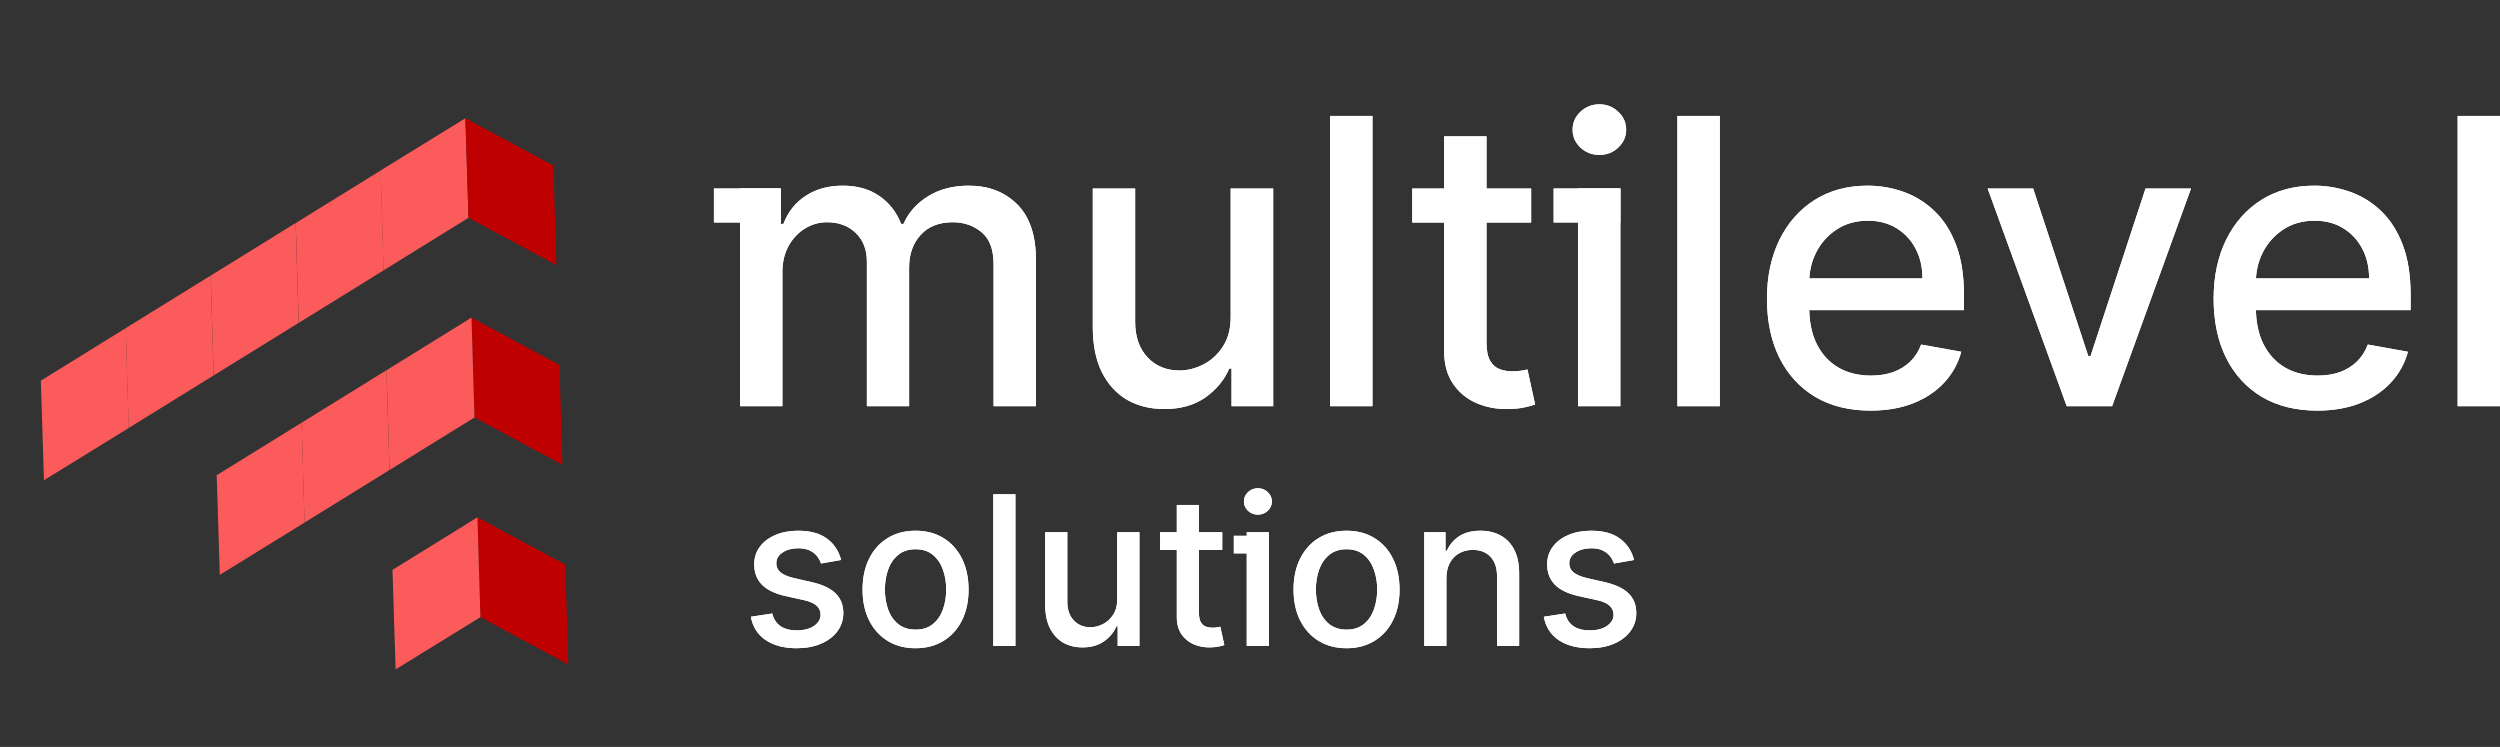 <svg width="164" height="49" viewBox="0 0 164 49" fill="none" xmlns="http://www.w3.org/2000/svg">
<rect x="0" y="0" width="164" height="49" fill="#333333" stroke="none"/>
<path d="M8.251 21.525L8.446 28.074L2.884 31.502L2.679 24.972L8.251 21.525Z" fill="#FC5B5B"/>
<path d="M13.82 18.078L14.015 24.628L8.442 28.075L8.248 21.525L13.82 18.078Z" fill="#FC5B5B"/>
<path d="M19.394 14.631L19.589 21.181L14.016 24.628L13.822 18.078L19.394 14.631Z" fill="#FC5B5B"/>
<path d="M24.973 11.184L25.167 17.734L19.595 21.181L19.4 14.631L24.973 11.184Z" fill="#FC5B5B"/>
<path d="M30.529 7.757L30.733 14.287L25.161 17.734L24.966 11.184L30.529 7.757Z" fill="#FC5B5B"/>
<path d="M30.931 20.837L36.698 23.939L36.893 30.489L31.126 27.386L30.931 20.837Z" fill="#BF0000"/>
<path d="M30.53 7.757L36.297 10.859L36.502 17.39L30.735 14.287L30.53 7.757Z" fill="#BF0000"/>
<path d="M19.786 27.73L19.981 34.28L14.419 37.708L14.214 31.177L19.786 27.73Z" fill="#FC5B5B"/>
<path d="M25.355 24.284L25.55 30.833L19.977 34.28L19.783 27.73L25.355 24.284Z" fill="#FC5B5B"/>
<path d="M30.93 20.837L31.124 27.386L25.552 30.833L25.357 24.284L30.93 20.837Z" fill="#FC5B5B"/>
<path d="M31.316 33.936L37.083 37.039L37.278 43.588L31.511 40.486L31.316 33.936Z" fill="#BF0000"/>
<path d="M31.32 33.936L31.514 40.486L25.952 43.913L25.747 37.383L31.32 33.936Z" fill="#FC5B5B"/>
<path d="M164.001 7.606V26.647H161.221V7.606H164.001Z" fill="white"/>
<path d="M152.009 26.936C150.602 26.936 149.39 26.635 148.374 26.034C147.364 25.426 146.583 24.574 146.031 23.477C145.486 22.374 145.213 21.081 145.213 19.6C145.213 18.137 145.486 16.848 146.031 15.732C146.583 14.616 147.351 13.745 148.337 13.12C149.329 12.493 150.488 12.18 151.814 12.18C152.62 12.18 153.401 12.314 154.157 12.58C154.913 12.847 155.592 13.265 156.193 13.835C156.794 14.406 157.268 15.146 157.616 16.058C157.963 16.962 158.136 18.063 158.136 19.358V20.344H146.784V18.261H155.412C155.412 17.53 155.263 16.882 154.966 16.318C154.668 15.748 154.25 15.298 153.711 14.97C153.178 14.641 152.552 14.477 151.833 14.477C151.052 14.477 150.37 14.669 149.787 15.053C149.211 15.431 148.764 15.927 148.448 16.541C148.138 17.148 147.983 17.808 147.983 18.521V20.148C147.983 21.103 148.151 21.915 148.486 22.584C148.826 23.254 149.301 23.765 149.908 24.118C150.515 24.465 151.225 24.639 152.037 24.639C152.564 24.639 153.044 24.565 153.478 24.416C153.912 24.261 154.287 24.032 154.603 23.728C154.919 23.424 155.161 23.049 155.328 22.603L157.96 23.077C157.749 23.852 157.371 24.531 156.825 25.113C156.286 25.69 155.607 26.139 154.789 26.461C153.977 26.777 153.051 26.936 152.009 26.936Z" fill="white"/>
<path d="M143.73 12.366L138.552 26.647H135.577L130.389 12.366H133.373L136.99 23.356H137.139L140.746 12.366H143.73Z" fill="white"/>
<path d="M122.708 26.936C121.301 26.936 120.09 26.635 119.073 26.034C118.063 25.426 117.282 24.574 116.73 23.477C116.185 22.374 115.912 21.081 115.912 19.6C115.912 18.137 116.185 16.848 116.73 15.732C117.282 14.616 118.05 13.745 119.036 13.12C120.028 12.493 121.187 12.18 122.513 12.18C123.319 12.18 124.1 12.314 124.856 12.58C125.612 12.847 126.291 13.265 126.892 13.835C127.493 14.406 127.968 15.146 128.315 16.058C128.662 16.962 128.835 18.063 128.835 19.358V20.344H117.483V18.261H126.111C126.111 17.53 125.963 16.882 125.665 16.318C125.368 15.748 124.949 15.298 124.41 14.97C123.877 14.641 123.251 14.477 122.532 14.477C121.751 14.477 121.069 14.669 120.486 15.053C119.91 15.431 119.464 15.927 119.148 16.541C118.838 17.148 118.683 17.808 118.683 18.521V20.148C118.683 21.103 118.85 21.915 119.185 22.584C119.526 23.254 120 23.765 120.607 24.118C121.215 24.465 121.924 24.639 122.736 24.639C123.263 24.639 123.744 24.565 124.177 24.416C124.611 24.261 124.986 24.032 125.302 23.728C125.619 23.424 125.86 23.049 126.028 22.603L128.659 23.077C128.448 23.852 128.07 24.531 127.524 25.113C126.985 25.69 126.307 26.139 125.488 26.461C124.676 26.777 123.75 26.936 122.708 26.936Z" fill="white"/>
<path d="M112.817 7.606V26.647H110.037V7.606H112.817Z" fill="white"/>
<path d="M103.515 26.647V12.366H106.295V26.647H103.515ZM104.919 10.163C104.436 10.163 104.021 10.002 103.673 9.679C103.333 9.351 103.162 8.96 103.162 8.508C103.162 8.049 103.333 7.659 103.673 7.336C104.021 7.008 104.436 6.844 104.919 6.844C105.403 6.844 105.815 7.008 106.156 7.336C106.503 7.659 106.677 8.049 106.677 8.508C106.677 8.96 106.503 9.351 106.156 9.679C105.815 10.002 105.403 10.163 104.919 10.163Z" fill="white"/>
<path d="M100.443 12.366V14.598H92.643V12.366H100.443ZM94.734 8.945H97.514V22.454C97.514 22.993 97.595 23.399 97.756 23.672C97.917 23.939 98.125 24.121 98.379 24.221C98.639 24.314 98.921 24.36 99.225 24.36C99.448 24.36 99.644 24.345 99.811 24.314C99.978 24.283 100.108 24.258 100.201 24.239L100.703 26.536C100.542 26.598 100.313 26.66 100.015 26.722C99.718 26.79 99.346 26.827 98.9 26.833C98.168 26.846 97.487 26.715 96.854 26.443C96.222 26.17 95.711 25.748 95.32 25.178C94.93 24.608 94.734 23.892 94.734 23.03V8.945Z" fill="white"/>
<path d="M90.032 7.606V26.647H87.252V7.606H90.032Z" fill="white"/>
<path d="M80.732 20.725V12.366H83.521V26.647H80.788V24.174H80.639C80.31 24.936 79.784 25.572 79.058 26.08C78.339 26.582 77.444 26.833 76.371 26.833C75.454 26.833 74.642 26.632 73.936 26.229C73.235 25.82 72.683 25.215 72.281 24.416C71.884 23.616 71.686 22.628 71.686 21.45V12.366H74.466V21.115C74.466 22.088 74.735 22.863 75.274 23.439C75.814 24.016 76.514 24.304 77.376 24.304C77.896 24.304 78.414 24.174 78.928 23.914C79.449 23.653 79.88 23.26 80.221 22.733C80.568 22.206 80.738 21.537 80.732 20.725Z" fill="white"/>
<path d="M48.545 26.647V12.366H51.213V14.691H51.39C51.687 13.904 52.174 13.29 52.85 12.85C53.525 12.404 54.334 12.18 55.276 12.18C56.231 12.18 57.03 12.404 57.675 12.85C58.326 13.296 58.806 13.91 59.116 14.691H59.265C59.606 13.928 60.148 13.321 60.892 12.868C61.636 12.41 62.522 12.18 63.551 12.18C64.846 12.18 65.903 12.586 66.721 13.398C67.546 14.21 67.958 15.434 67.958 17.071V26.647H65.178V17.331C65.178 16.364 64.914 15.664 64.388 15.23C63.861 14.796 63.232 14.579 62.5 14.579C61.595 14.579 60.892 14.858 60.39 15.416C59.888 15.968 59.637 16.677 59.637 17.545V26.647H56.866V17.155C56.866 16.38 56.624 15.757 56.141 15.286C55.657 14.815 55.028 14.579 54.254 14.579C53.727 14.579 53.24 14.719 52.794 14.998C52.354 15.27 51.997 15.652 51.725 16.141C51.458 16.631 51.325 17.198 51.325 17.843V26.647H48.545Z" fill="white"/>
<path d="M55.175 36.734L53.859 36.967C53.804 36.799 53.717 36.639 53.597 36.486C53.48 36.334 53.322 36.209 53.121 36.112C52.92 36.015 52.669 35.967 52.368 35.967C51.957 35.967 51.614 36.059 51.339 36.243C51.063 36.425 50.926 36.66 50.926 36.948C50.926 37.197 51.018 37.398 51.203 37.55C51.387 37.702 51.685 37.827 52.096 37.924L53.281 38.196C53.968 38.354 54.479 38.599 54.816 38.929C55.153 39.259 55.321 39.688 55.321 40.216C55.321 40.663 55.191 41.061 54.932 41.411C54.677 41.757 54.319 42.029 53.859 42.227C53.403 42.424 52.873 42.523 52.271 42.523C51.436 42.523 50.754 42.345 50.227 41.989C49.699 41.629 49.375 41.119 49.255 40.459L50.659 40.245C50.746 40.611 50.926 40.888 51.198 41.076C51.47 41.26 51.824 41.352 52.261 41.352C52.737 41.352 53.118 41.254 53.403 41.056C53.688 40.855 53.83 40.611 53.83 40.323C53.83 40.09 53.743 39.894 53.568 39.735C53.396 39.577 53.132 39.457 52.776 39.376L51.514 39.099C50.817 38.94 50.303 38.688 49.969 38.342C49.639 37.995 49.474 37.556 49.474 37.025C49.474 36.585 49.597 36.2 49.843 35.87C50.089 35.539 50.429 35.282 50.863 35.097C51.297 34.91 51.794 34.816 52.354 34.816C53.16 34.816 53.794 34.99 54.257 35.34C54.72 35.687 55.026 36.151 55.175 36.734ZM60.06 42.523C59.36 42.523 58.75 42.363 58.229 42.042C57.708 41.722 57.303 41.273 57.015 40.697C56.727 40.121 56.582 39.447 56.582 38.677C56.582 37.903 56.727 37.226 57.015 36.647C57.303 36.067 57.708 35.617 58.229 35.297C58.75 34.976 59.36 34.816 60.06 34.816C60.759 34.816 61.369 34.976 61.891 35.297C62.412 35.617 62.816 36.067 63.105 36.647C63.393 37.226 63.537 37.903 63.537 38.677C63.537 39.447 63.393 40.121 63.105 40.697C62.816 41.273 62.412 41.722 61.891 42.042C61.369 42.363 60.759 42.523 60.06 42.523ZM60.065 41.304C60.518 41.304 60.893 41.184 61.191 40.944C61.489 40.705 61.709 40.386 61.852 39.988C61.997 39.59 62.07 39.151 62.07 38.672C62.07 38.196 61.997 37.759 61.852 37.361C61.709 36.959 61.489 36.637 61.191 36.394C60.893 36.151 60.518 36.03 60.065 36.03C59.608 36.03 59.229 36.151 58.928 36.394C58.63 36.637 58.408 36.959 58.263 37.361C58.12 37.759 58.049 38.196 58.049 38.672C58.049 39.151 58.12 39.59 58.263 39.988C58.408 40.386 58.63 40.705 58.928 40.944C59.229 41.184 59.608 41.304 60.065 41.304ZM66.61 32.426V42.372H65.158V32.426H66.61ZM73.288 39.279V34.913H74.745V42.372H73.318V41.081H73.24C73.068 41.479 72.793 41.811 72.414 42.076C72.039 42.338 71.571 42.469 71.011 42.469C70.532 42.469 70.108 42.364 69.739 42.154C69.373 41.94 69.085 41.624 68.874 41.207C68.667 40.789 68.563 40.273 68.563 39.658V34.913H70.015V39.483C70.015 39.991 70.156 40.396 70.438 40.697C70.719 40.998 71.085 41.148 71.535 41.148C71.807 41.148 72.078 41.081 72.346 40.944C72.618 40.809 72.843 40.603 73.021 40.328C73.203 40.053 73.292 39.703 73.288 39.279ZM80.179 34.913V36.078H76.104V34.913H80.179ZM77.197 33.126H78.649V40.182C78.649 40.464 78.691 40.676 78.775 40.818C78.859 40.958 78.968 41.053 79.1 41.105C79.236 41.153 79.384 41.178 79.542 41.178C79.659 41.178 79.761 41.169 79.848 41.153C79.936 41.137 80.004 41.124 80.052 41.114L80.314 42.314C80.23 42.346 80.111 42.379 79.955 42.411C79.8 42.447 79.606 42.466 79.372 42.469C78.99 42.476 78.634 42.408 78.304 42.266C77.974 42.123 77.707 41.903 77.503 41.605C77.299 41.307 77.197 40.933 77.197 40.483V33.126ZM81.785 42.372V34.913H83.237V42.372H81.785ZM82.518 33.762C82.266 33.762 82.049 33.678 81.867 33.509C81.689 33.338 81.6 33.134 81.6 32.897C81.6 32.658 81.689 32.454 81.867 32.285C82.049 32.114 82.266 32.028 82.518 32.028C82.771 32.028 82.986 32.114 83.164 32.285C83.345 32.454 83.436 32.658 83.436 32.897C83.436 33.134 83.345 33.338 83.164 33.509C82.986 33.678 82.771 33.762 82.518 33.762ZM88.332 42.523C87.633 42.523 87.023 42.363 86.502 42.042C85.98 41.722 85.576 41.273 85.287 40.697C84.999 40.121 84.855 39.447 84.855 38.677C84.855 37.903 84.999 37.226 85.287 36.647C85.576 36.067 85.98 35.617 86.502 35.297C87.023 34.976 87.633 34.816 88.332 34.816C89.032 34.816 89.642 34.976 90.163 35.297C90.685 35.617 91.089 36.067 91.377 36.647C91.666 37.226 91.81 37.903 91.81 38.677C91.81 39.447 91.666 40.121 91.377 40.697C91.089 41.273 90.685 41.722 90.163 42.042C89.642 42.363 89.032 42.523 88.332 42.523ZM88.337 41.304C88.791 41.304 89.166 41.184 89.464 40.944C89.762 40.705 89.982 40.386 90.124 39.988C90.27 39.59 90.343 39.151 90.343 38.672C90.343 38.196 90.27 37.759 90.124 37.361C89.982 36.959 89.762 36.637 89.464 36.394C89.166 36.151 88.791 36.03 88.337 36.03C87.881 36.03 87.502 36.151 87.201 36.394C86.903 36.637 86.681 36.959 86.536 37.361C86.393 37.759 86.322 38.196 86.322 38.672C86.322 39.151 86.393 39.59 86.536 39.988C86.681 40.386 86.903 40.705 87.201 40.944C87.502 41.184 87.881 41.304 88.337 41.304ZM94.883 37.943V42.372H93.43V34.913H94.824V36.127H94.917C95.088 35.732 95.357 35.415 95.723 35.175C96.092 34.935 96.556 34.816 97.117 34.816C97.625 34.816 98.07 34.923 98.452 35.136C98.834 35.347 99.13 35.661 99.341 36.078C99.551 36.496 99.656 37.012 99.656 37.628V42.372H98.204V37.802C98.204 37.262 98.064 36.839 97.782 36.535C97.5 36.227 97.113 36.074 96.621 36.074C96.284 36.074 95.985 36.146 95.723 36.292C95.464 36.438 95.258 36.651 95.106 36.933C94.957 37.212 94.883 37.548 94.883 37.943ZM107.194 36.734L105.878 36.967C105.823 36.799 105.735 36.639 105.615 36.486C105.499 36.334 105.34 36.209 105.139 36.112C104.939 36.015 104.688 35.967 104.387 35.967C103.975 35.967 103.632 36.059 103.357 36.243C103.082 36.425 102.944 36.66 102.944 36.948C102.944 37.197 103.037 37.398 103.221 37.55C103.406 37.702 103.703 37.827 104.115 37.924L105.3 38.196C105.986 38.354 106.498 38.599 106.834 38.929C107.171 39.259 107.339 39.688 107.339 40.216C107.339 40.663 107.21 41.061 106.951 41.411C106.695 41.757 106.337 42.029 105.878 42.227C105.421 42.424 104.892 42.523 104.29 42.523C103.454 42.523 102.773 42.345 102.245 41.989C101.717 41.629 101.393 41.119 101.274 40.459L102.677 40.245C102.765 40.611 102.944 40.888 103.216 41.076C103.488 41.26 103.843 41.352 104.28 41.352C104.756 41.352 105.136 41.254 105.421 41.056C105.706 40.855 105.848 40.611 105.848 40.323C105.848 40.09 105.761 39.894 105.586 39.735C105.415 39.577 105.151 39.457 104.795 39.376L103.532 39.099C102.836 38.94 102.321 38.688 101.988 38.342C101.657 37.995 101.492 37.556 101.492 37.025C101.492 36.585 101.615 36.2 101.861 35.87C102.107 35.539 102.447 35.282 102.881 35.097C103.315 34.91 103.812 34.816 104.372 34.816C105.178 34.816 105.813 34.99 106.276 35.34C106.739 35.687 107.045 36.151 107.194 36.734Z" fill="white"/>
<rect x="46.832" y="12.366" width="4.369" height="2.229" fill="white"/>
<rect x="101.918" y="12.366" width="4.369" height="2.229" fill="white"/>
<rect x="80.938" y="35.149" width="2.283" height="1.152" fill="white"/>
<path d="M164.003 7.605V26.647H161.223V7.605H164.003Z" fill="white"/>
<path d="M152.011 26.935C150.604 26.935 149.392 26.635 148.376 26.033C147.366 25.426 146.585 24.574 146.033 23.477C145.488 22.373 145.215 21.081 145.215 19.6C145.215 18.137 145.488 16.848 146.033 15.732C146.585 14.616 147.353 13.745 148.339 13.119C149.33 12.493 150.49 12.18 151.816 12.18C152.622 12.18 153.403 12.313 154.159 12.58C154.915 12.847 155.594 13.265 156.195 13.835C156.796 14.405 157.27 15.146 157.617 16.057C157.965 16.962 158.138 18.062 158.138 19.358V20.343H146.786V18.261H155.414C155.414 17.529 155.265 16.882 154.968 16.318C154.67 15.747 154.252 15.298 153.713 14.969C153.18 14.641 152.554 14.477 151.835 14.477C151.054 14.477 150.372 14.669 149.789 15.053C149.213 15.431 148.766 15.927 148.45 16.541C148.14 17.148 147.985 17.808 147.985 18.521V20.148C147.985 21.103 148.153 21.915 148.488 22.584C148.828 23.253 149.303 23.765 149.91 24.118C150.517 24.465 151.227 24.639 152.039 24.639C152.566 24.639 153.046 24.564 153.48 24.416C153.914 24.261 154.289 24.031 154.605 23.728C154.921 23.424 155.163 23.049 155.33 22.603L157.961 23.077C157.751 23.852 157.373 24.53 156.827 25.113C156.288 25.689 155.609 26.139 154.791 26.461C153.979 26.777 153.052 26.935 152.011 26.935Z" fill="white"/>
<path d="M143.732 12.366L138.554 26.647H135.579L130.391 12.366H133.375L136.992 23.356H137.14L140.748 12.366H143.732Z" fill="white"/>
<path d="M122.71 26.935C121.303 26.935 120.092 26.635 119.075 26.033C118.065 25.426 117.284 24.574 116.732 23.477C116.187 22.373 115.914 21.081 115.914 19.6C115.914 18.137 116.187 16.848 116.732 15.732C117.284 14.616 118.052 13.745 119.038 13.119C120.03 12.493 121.189 12.18 122.515 12.18C123.321 12.18 124.102 12.313 124.858 12.58C125.614 12.847 126.293 13.265 126.894 13.835C127.495 14.405 127.97 15.146 128.317 16.057C128.664 16.962 128.837 18.062 128.837 19.358V20.343H117.485V18.261H126.113C126.113 17.529 125.964 16.882 125.667 16.318C125.369 15.747 124.951 15.298 124.412 14.969C123.879 14.641 123.253 14.477 122.534 14.477C121.753 14.477 121.071 14.669 120.488 15.053C119.912 15.431 119.466 15.927 119.15 16.541C118.84 17.148 118.685 17.808 118.685 18.521V20.148C118.685 21.103 118.852 21.915 119.187 22.584C119.528 23.253 120.002 23.765 120.609 24.118C121.217 24.465 121.926 24.639 122.738 24.639C123.265 24.639 123.746 24.564 124.179 24.416C124.613 24.261 124.988 24.031 125.304 23.728C125.62 23.424 125.862 23.049 126.03 22.603L128.661 23.077C128.45 23.852 128.072 24.53 127.526 25.113C126.987 25.689 126.308 26.139 125.49 26.461C124.678 26.777 123.752 26.935 122.71 26.935Z" fill="white"/>
<path d="M112.819 7.605V26.647H110.039V7.605H112.819Z" fill="white"/>
<path d="M103.517 26.647V12.366H106.297V26.647H103.517ZM104.921 10.162C104.438 10.162 104.023 10.001 103.675 9.679C103.335 9.35 103.164 8.96 103.164 8.508C103.164 8.049 103.335 7.658 103.675 7.336C104.023 7.008 104.438 6.843 104.921 6.843C105.405 6.843 105.817 7.008 106.158 7.336C106.505 7.658 106.678 8.049 106.678 8.508C106.678 8.96 106.505 9.35 106.158 9.679C105.817 10.001 105.405 10.162 104.921 10.162Z" fill="white"/>
<path d="M100.445 12.366V14.597H92.644V12.366H100.445ZM94.736 8.945H97.516V22.454C97.516 22.993 97.597 23.399 97.758 23.672C97.919 23.938 98.127 24.121 98.381 24.22C98.641 24.313 98.923 24.36 99.227 24.36C99.45 24.36 99.645 24.344 99.813 24.313C99.98 24.282 100.11 24.258 100.203 24.239L100.705 26.535C100.544 26.597 100.315 26.659 100.017 26.721C99.72 26.79 99.348 26.827 98.902 26.833C98.17 26.845 97.488 26.715 96.856 26.442C96.224 26.17 95.713 25.748 95.322 25.178C94.932 24.608 94.736 23.892 94.736 23.03V8.945Z" fill="white"/>
<path d="M90.034 7.605V26.647H87.254V7.605H90.034Z" fill="white"/>
<path d="M80.734 20.724V12.366H83.523V26.647H80.79V24.174H80.641C80.312 24.936 79.785 25.572 79.06 26.08C78.341 26.582 77.446 26.833 76.373 26.833C75.456 26.833 74.644 26.631 73.938 26.229C73.237 25.819 72.685 25.215 72.282 24.416C71.886 23.616 71.688 22.627 71.688 21.45V12.366H74.467V21.115C74.467 22.088 74.737 22.863 75.276 23.439C75.816 24.016 76.516 24.304 77.377 24.304C77.898 24.304 78.416 24.174 78.93 23.913C79.451 23.653 79.882 23.259 80.222 22.733C80.57 22.206 80.74 21.536 80.734 20.724Z" fill="white"/>
<path d="M48.547 26.647V12.366H51.215V14.691H51.392C51.689 13.903 52.176 13.29 52.852 12.85C53.527 12.403 54.336 12.18 55.278 12.18C56.233 12.18 57.032 12.403 57.677 12.85C58.328 13.296 58.808 13.909 59.118 14.691H59.267C59.608 13.928 60.15 13.321 60.894 12.868C61.638 12.409 62.524 12.18 63.553 12.18C64.848 12.18 65.905 12.586 66.723 13.398C67.547 14.21 67.96 15.434 67.96 17.071V26.647H65.18V17.331C65.18 16.364 64.916 15.664 64.389 15.23C63.863 14.796 63.234 14.579 62.502 14.579C61.597 14.579 60.894 14.858 60.392 15.416C59.89 15.967 59.639 16.677 59.639 17.545V26.647H56.868V17.154C56.868 16.38 56.626 15.757 56.143 15.286C55.659 14.815 55.03 14.579 54.255 14.579C53.729 14.579 53.242 14.718 52.796 14.997C52.356 15.27 51.999 15.651 51.727 16.141C51.46 16.631 51.327 17.198 51.327 17.842V26.647H48.547Z" fill="white"/>
<path d="M55.177 36.734L53.861 36.967C53.806 36.798 53.719 36.638 53.599 36.486C53.482 36.334 53.324 36.209 53.123 36.112C52.922 36.015 52.671 35.966 52.37 35.966C51.959 35.966 51.616 36.059 51.341 36.243C51.065 36.425 50.928 36.659 50.928 36.947C50.928 37.197 51.02 37.398 51.205 37.55C51.389 37.702 51.687 37.827 52.098 37.924L53.283 38.196C53.97 38.354 54.481 38.599 54.818 38.929C55.155 39.259 55.323 39.688 55.323 40.216C55.323 40.663 55.193 41.061 54.934 41.41C54.679 41.757 54.321 42.029 53.861 42.226C53.405 42.424 52.875 42.523 52.273 42.523C51.438 42.523 50.756 42.345 50.228 41.988C49.701 41.629 49.377 41.119 49.257 40.459L50.661 40.245C50.748 40.611 50.928 40.888 51.2 41.075C51.472 41.26 51.826 41.352 52.263 41.352C52.739 41.352 53.12 41.254 53.405 41.056C53.69 40.855 53.832 40.611 53.832 40.323C53.832 40.09 53.745 39.894 53.57 39.735C53.398 39.576 53.134 39.457 52.778 39.376L51.516 39.099C50.819 38.94 50.305 38.688 49.971 38.341C49.641 37.995 49.476 37.556 49.476 37.025C49.476 36.585 49.599 36.2 49.845 35.869C50.091 35.539 50.431 35.282 50.865 35.097C51.299 34.909 51.795 34.816 52.356 34.816C53.162 34.816 53.796 34.99 54.259 35.34C54.722 35.686 55.028 36.151 55.177 36.734ZM60.062 42.523C59.362 42.523 58.752 42.362 58.231 42.042C57.709 41.721 57.305 41.273 57.017 40.697C56.728 40.12 56.584 39.447 56.584 38.676C56.584 37.903 56.728 37.226 57.017 36.646C57.305 36.067 57.709 35.617 58.231 35.296C58.752 34.976 59.362 34.816 60.062 34.816C60.761 34.816 61.371 34.976 61.892 35.296C62.414 35.617 62.818 36.067 63.106 36.646C63.395 37.226 63.539 37.903 63.539 38.676C63.539 39.447 63.395 40.12 63.106 40.697C62.818 41.273 62.414 41.721 61.892 42.042C61.371 42.362 60.761 42.523 60.062 42.523ZM60.066 41.304C60.52 41.304 60.895 41.184 61.193 40.944C61.491 40.705 61.711 40.386 61.854 39.988C61.999 39.589 62.072 39.151 62.072 38.672C62.072 38.196 61.999 37.758 61.854 37.36C61.711 36.959 61.491 36.637 61.193 36.394C60.895 36.151 60.52 36.03 60.066 36.03C59.61 36.03 59.231 36.151 58.93 36.394C58.632 36.637 58.41 36.959 58.265 37.36C58.122 37.758 58.051 38.196 58.051 38.672C58.051 39.151 58.122 39.589 58.265 39.988C58.41 40.386 58.632 40.705 58.93 40.944C59.231 41.184 59.61 41.304 60.066 41.304ZM66.612 32.426V42.372H65.16V32.426H66.612ZM73.29 39.279V34.913H74.747V42.372H73.32V41.08H73.242C73.07 41.478 72.795 41.81 72.416 42.076C72.041 42.338 71.573 42.469 71.013 42.469C70.534 42.469 70.109 42.364 69.74 42.154C69.375 41.94 69.086 41.624 68.876 41.206C68.669 40.789 68.565 40.273 68.565 39.657V34.913H70.017V39.483C70.017 39.991 70.158 40.395 70.44 40.697C70.721 40.998 71.087 41.148 71.537 41.148C71.809 41.148 72.08 41.08 72.348 40.944C72.62 40.808 72.845 40.603 73.023 40.328C73.205 40.052 73.294 39.703 73.29 39.279ZM80.18 34.913V36.078H76.106V34.913H80.18ZM77.199 33.125H78.651V40.182C78.651 40.464 78.693 40.676 78.777 40.818C78.861 40.957 78.97 41.053 79.102 41.105C79.238 41.153 79.386 41.177 79.544 41.177C79.661 41.177 79.763 41.169 79.85 41.153C79.938 41.137 80.006 41.124 80.054 41.114L80.317 42.314C80.232 42.346 80.112 42.379 79.957 42.411C79.802 42.447 79.608 42.466 79.374 42.469C78.992 42.476 78.636 42.408 78.306 42.265C77.976 42.123 77.709 41.903 77.505 41.605C77.301 41.307 77.199 40.933 77.199 40.483V33.125ZM81.787 42.372V34.913H83.239V42.372H81.787ZM82.52 33.762C82.268 33.762 82.051 33.677 81.869 33.509C81.691 33.337 81.602 33.133 81.602 32.897C81.602 32.658 81.691 32.454 81.869 32.285C82.051 32.114 82.268 32.028 82.52 32.028C82.773 32.028 82.988 32.114 83.166 32.285C83.347 32.454 83.438 32.658 83.438 32.897C83.438 33.133 83.347 33.337 83.166 33.509C82.988 33.677 82.773 33.762 82.52 33.762ZM88.335 42.523C87.635 42.523 87.025 42.362 86.504 42.042C85.982 41.721 85.578 41.273 85.29 40.697C85.001 40.12 84.857 39.447 84.857 38.676C84.857 37.903 85.001 37.226 85.29 36.646C85.578 36.067 85.982 35.617 86.504 35.296C87.025 34.976 87.635 34.816 88.335 34.816C89.034 34.816 89.644 34.976 90.165 35.296C90.687 35.617 91.091 36.067 91.379 36.646C91.668 37.226 91.812 37.903 91.812 38.676C91.812 39.447 91.668 40.12 91.379 40.697C91.091 41.273 90.687 41.721 90.165 42.042C89.644 42.362 89.034 42.523 88.335 42.523ZM88.339 41.304C88.793 41.304 89.168 41.184 89.466 40.944C89.764 40.705 89.984 40.386 90.126 39.988C90.272 39.589 90.345 39.151 90.345 38.672C90.345 38.196 90.272 37.758 90.126 37.36C89.984 36.959 89.764 36.637 89.466 36.394C89.168 36.151 88.793 36.03 88.339 36.03C87.883 36.03 87.504 36.151 87.203 36.394C86.905 36.637 86.683 36.959 86.538 37.36C86.395 37.758 86.324 38.196 86.324 38.672C86.324 39.151 86.395 39.589 86.538 39.988C86.683 40.386 86.905 40.705 87.203 40.944C87.504 41.184 87.883 41.304 88.339 41.304ZM94.885 37.943V42.372H93.433V34.913H94.826V36.127H94.919C95.09 35.732 95.359 35.414 95.725 35.175C96.094 34.935 96.558 34.816 97.118 34.816C97.627 34.816 98.072 34.922 98.454 35.136C98.836 35.346 99.132 35.66 99.343 36.078C99.553 36.496 99.658 37.012 99.658 37.627V42.372H98.206V37.802C98.206 37.261 98.066 36.839 97.784 36.535C97.502 36.227 97.115 36.073 96.623 36.073C96.287 36.073 95.987 36.146 95.725 36.292C95.466 36.438 95.26 36.651 95.108 36.933C94.959 37.211 94.885 37.548 94.885 37.943ZM107.196 36.734L105.88 36.967C105.824 36.798 105.737 36.638 105.617 36.486C105.501 36.334 105.342 36.209 105.141 36.112C104.941 36.015 104.69 35.966 104.389 35.966C103.977 35.966 103.634 36.059 103.359 36.243C103.084 36.425 102.946 36.659 102.946 36.947C102.946 37.197 103.039 37.398 103.223 37.55C103.408 37.702 103.705 37.827 104.117 37.924L105.302 38.196C105.988 38.354 106.5 38.599 106.836 38.929C107.173 39.259 107.341 39.688 107.341 40.216C107.341 40.663 107.212 41.061 106.953 41.41C106.697 41.757 106.339 42.029 105.88 42.226C105.423 42.424 104.894 42.523 104.291 42.523C103.456 42.523 102.775 42.345 102.247 41.988C101.719 41.629 101.395 41.119 101.276 40.459L102.679 40.245C102.767 40.611 102.946 40.888 103.218 41.075C103.49 41.26 103.845 41.352 104.282 41.352C104.758 41.352 105.138 41.254 105.423 41.056C105.708 40.855 105.85 40.611 105.85 40.323C105.85 40.09 105.763 39.894 105.588 39.735C105.417 39.576 105.153 39.457 104.797 39.376L103.534 39.099C102.838 38.94 102.323 38.688 101.99 38.341C101.659 37.995 101.494 37.556 101.494 37.025C101.494 36.585 101.617 36.2 101.863 35.869C102.109 35.539 102.449 35.282 102.883 35.097C103.317 34.909 103.814 34.816 104.374 34.816C105.18 34.816 105.815 34.99 106.278 35.34C106.741 35.686 107.047 36.151 107.196 36.734Z" fill="white"/>
<rect x="46.834" y="12.366" width="4.369" height="2.229" fill="white"/>
<rect x="101.92" y="12.366" width="4.369" height="2.229" fill="white"/>
<rect x="80.939" y="35.149" width="2.283" height="1.152" fill="white"/>
</svg>
